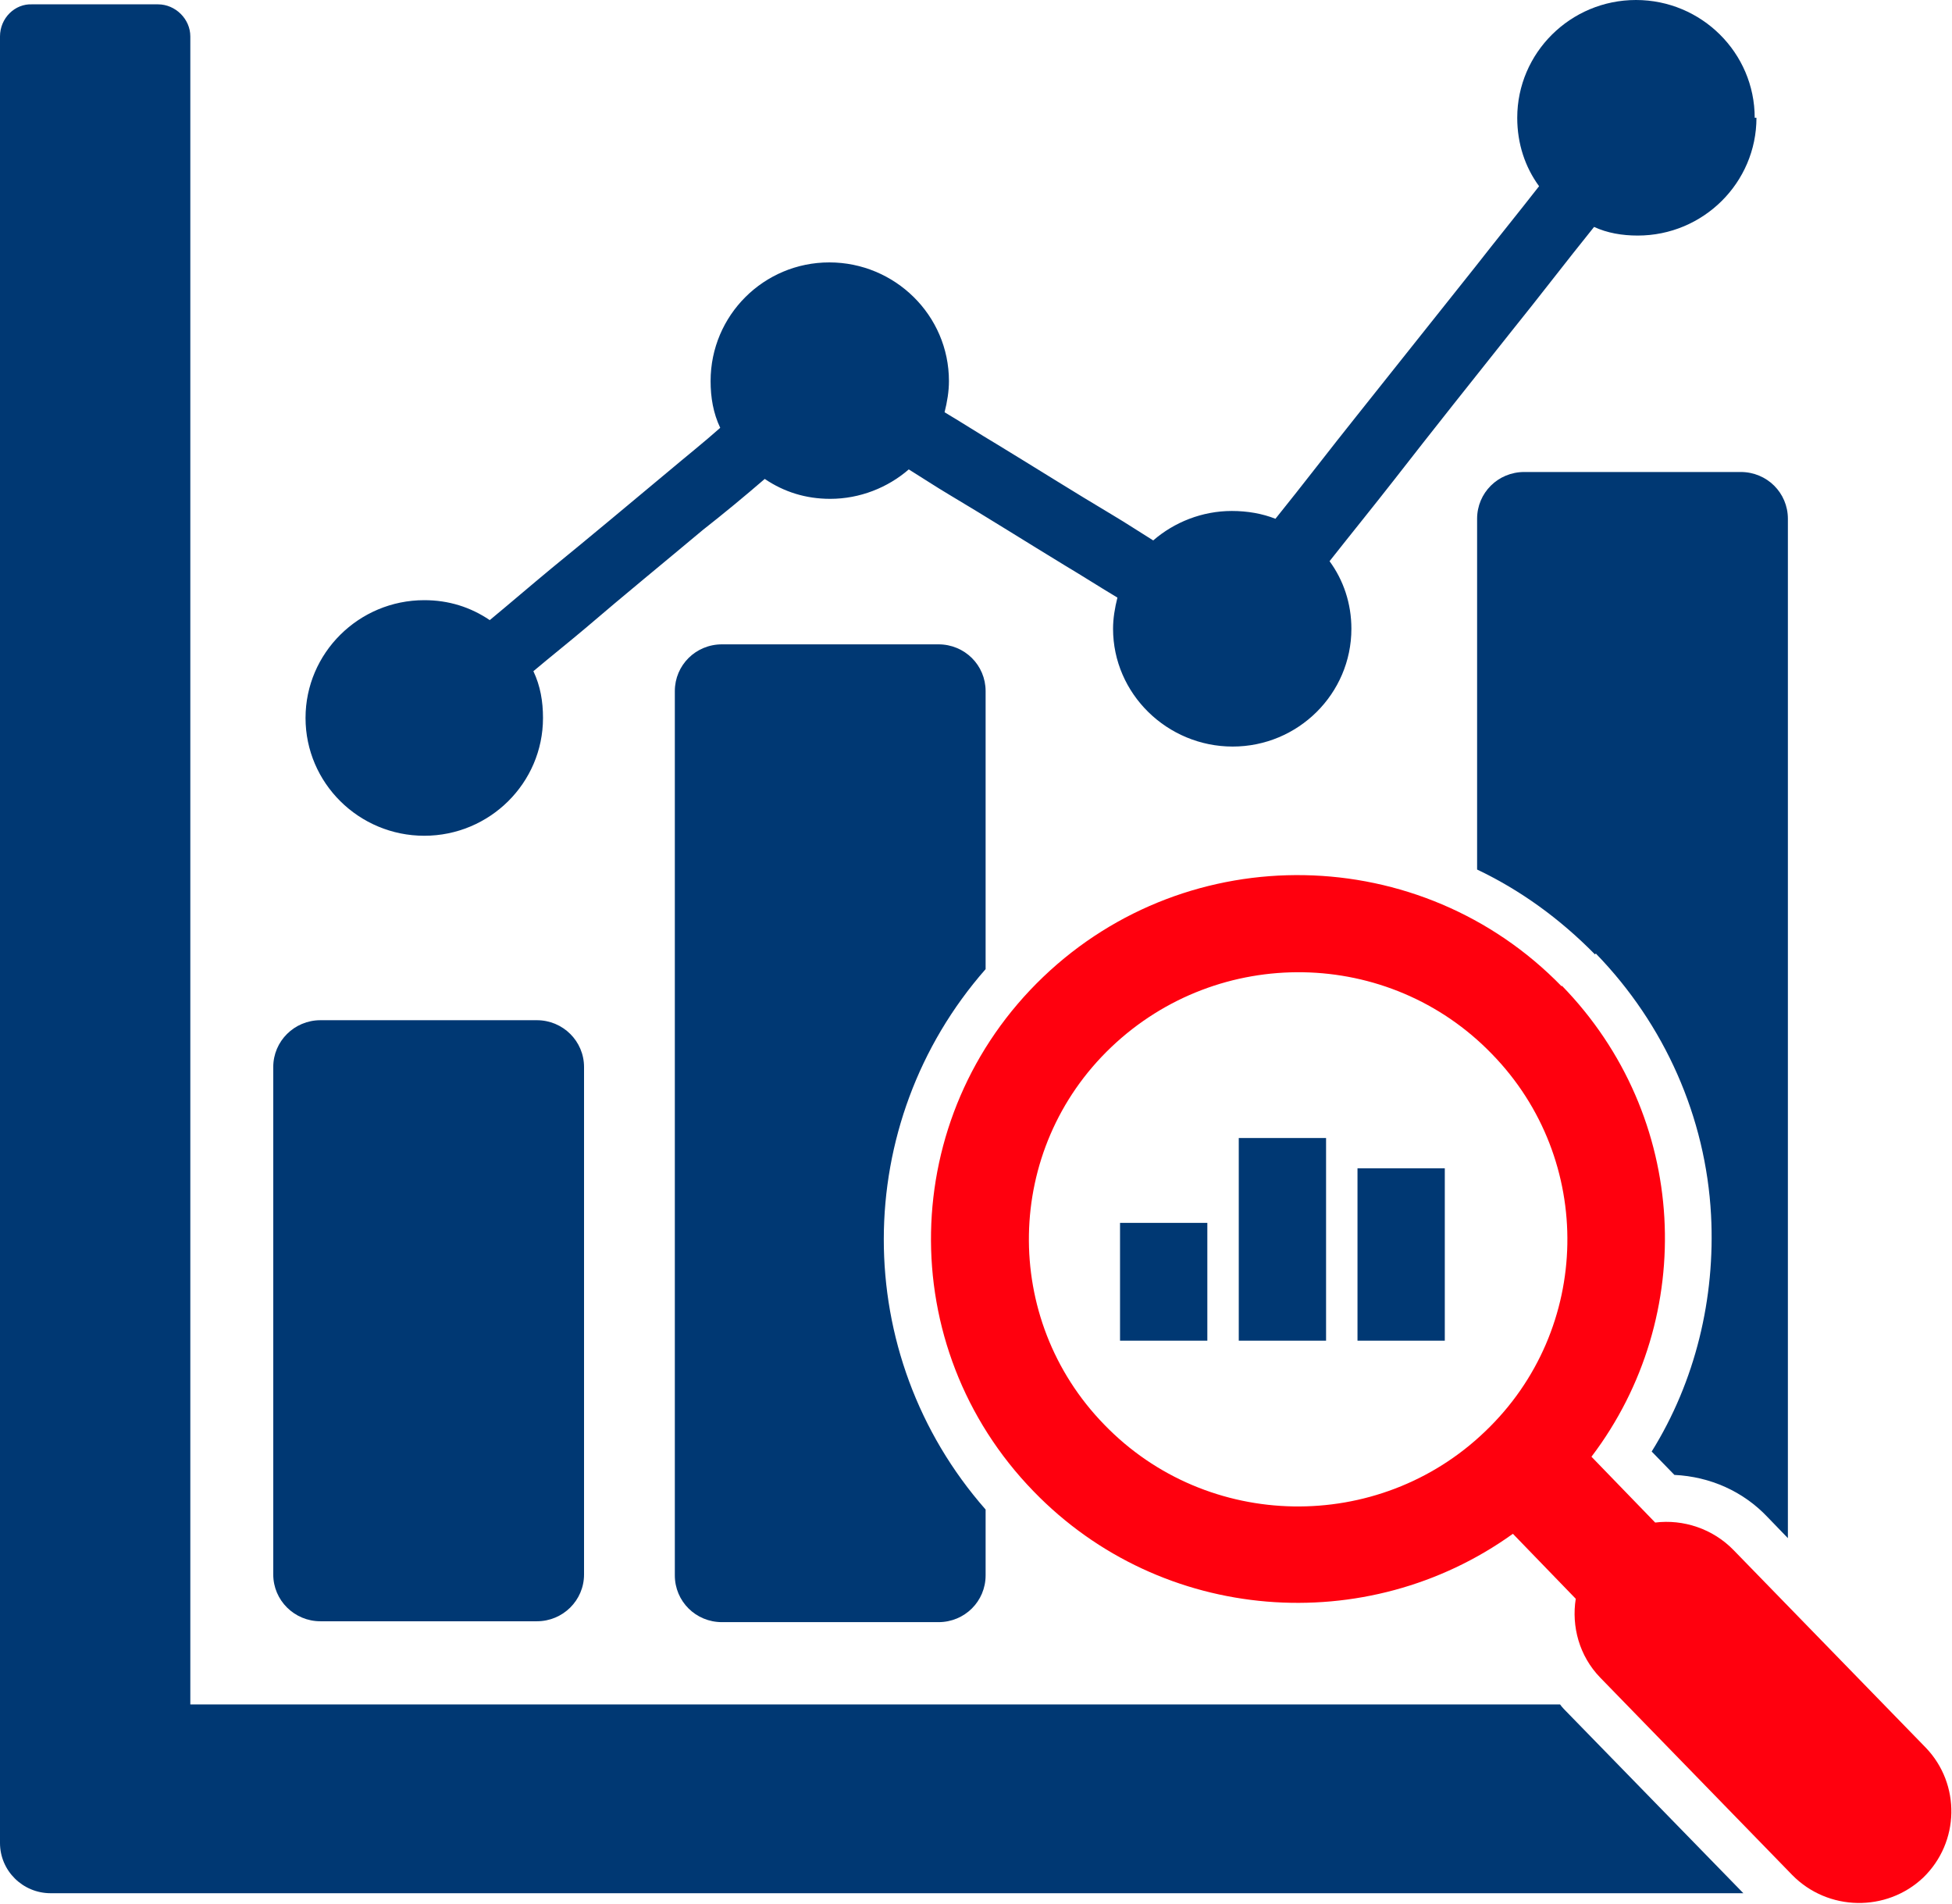 <svg width="80" height="78" viewBox="0 0 80 78" fill="none" xmlns="http://www.w3.org/2000/svg">
<g clip-path="url(#clip0_49_357)">
<path d="M22.004 41.803H13.131C12.064 41.803 11.199 42.661 11.199 43.72V64.515C11.199 65.573 12.064 66.431 13.131 66.431H22.004C23.071 66.431 23.936 65.573 23.936 64.515V43.72C23.936 42.661 23.071 41.803 22.004 41.803Z" fill="#003873"/>
<path d="M71.986 4.826C71.986 7.488 69.803 9.652 67.12 9.652C66.476 9.652 65.868 9.546 65.331 9.298C64.186 10.717 63.077 12.172 61.932 13.591C60.322 15.614 58.712 17.637 57.138 19.66C56.279 20.76 55.385 21.86 54.49 22.995C55.063 23.776 55.385 24.734 55.385 25.763C55.385 28.425 53.202 30.59 50.519 30.59C47.835 30.59 45.617 28.425 45.617 25.763C45.617 25.338 45.689 24.912 45.796 24.486C45.081 24.06 44.365 23.599 43.649 23.173C42.075 22.215 40.501 21.221 38.891 20.263C38.354 19.944 37.818 19.589 37.245 19.234C36.386 19.979 35.242 20.44 34.025 20.44C33.023 20.44 32.129 20.157 31.342 19.624C30.519 20.334 29.66 21.044 28.801 21.718C27.191 23.066 25.581 24.379 24.007 25.728C23.292 26.331 22.576 26.899 21.86 27.502C22.147 28.106 22.254 28.744 22.254 29.419C22.254 32.08 20.072 34.245 17.388 34.245C14.705 34.245 12.522 32.08 12.522 29.419C12.522 26.757 14.705 24.592 17.388 24.592C18.39 24.592 19.284 24.876 20.072 25.409C20.93 24.699 21.753 23.989 22.612 23.279C24.222 21.966 25.832 20.618 27.406 19.305C28.122 18.701 28.837 18.134 29.517 17.53C29.231 16.927 29.123 16.288 29.123 15.614C29.123 12.917 31.306 10.752 33.989 10.752C36.673 10.752 38.891 12.917 38.891 15.614C38.891 16.04 38.819 16.466 38.712 16.892C39.428 17.318 40.143 17.779 40.859 18.205C42.433 19.163 44.007 20.157 45.617 21.115C46.154 21.434 46.691 21.789 47.263 22.144C48.122 21.398 49.267 20.937 50.483 20.937C51.127 20.937 51.735 21.044 52.272 21.257C53.417 19.837 54.526 18.382 55.635 16.998C57.245 14.975 58.855 12.953 60.465 10.93C61.324 9.83 62.218 8.73 63.077 7.63C62.505 6.849 62.182 5.891 62.182 4.826C62.182 2.165 64.365 0 67.048 0C69.732 0 71.914 2.165 71.914 4.826H71.986Z" fill="#003873"/>
<path d="M65.403 39.071C68.229 41.981 69.911 45.778 70.125 49.788C70.304 53.195 69.481 56.602 67.692 59.476L68.623 60.434C70.089 60.505 71.449 61.108 72.451 62.173L73.274 63.025V21.257C73.274 20.192 72.415 19.34 71.342 19.34H62.469C61.395 19.34 60.537 20.192 60.537 21.257V35.629C62.326 36.48 63.936 37.651 65.367 39.106L65.403 39.071Z" fill="#003873"/>
<path d="M40.394 39.71V28.318C40.394 27.254 39.535 26.402 38.462 26.402H29.588C28.515 26.402 27.657 27.254 27.657 28.318V64.55C27.657 65.615 28.515 66.467 29.588 66.467H38.462C39.535 66.467 40.394 65.615 40.394 64.55V61.853C34.812 55.501 34.848 46.026 40.394 39.71Z" fill="#003873"/>
<path d="M64.186 70.122C64.186 70.122 64.007 69.945 63.936 69.838H7.8V1.491C7.8 0.781 7.191 0.178 6.476 0.178H1.324C0.608 0.142 0 0.745 0 1.491V75.516C0 76.652 0.93 77.574 2.075 77.574H71.449L64.186 70.122Z" fill="#003873"/>
<path d="M64.007 40.42C58.247 34.493 48.73 34.316 42.755 40.029C36.78 45.743 36.601 55.182 42.361 61.108C47.621 66.538 56.029 67.141 62.004 62.847L64.58 65.509C64.401 66.644 64.723 67.851 65.581 68.738L73.453 76.829C74.919 78.32 77.317 78.355 78.819 76.936C80.322 75.481 80.358 73.103 78.927 71.612L71.055 63.522C70.197 62.634 68.98 62.244 67.835 62.386L65.224 59.689C69.588 53.94 69.231 45.743 64.007 40.384V40.42ZM45.259 58.376C41.038 54.047 41.145 47.091 45.546 42.904C49.946 38.716 56.923 38.823 61.145 43.188C65.367 47.517 65.259 54.472 60.859 58.66C56.494 62.847 49.481 62.741 45.259 58.376Z" fill="#FF000E"/>
<path d="M49.481 50.107H45.903V54.934H49.481V50.107Z" fill="#003873"/>
<path d="M54.347 46.63H50.769V54.934H54.347V46.63Z" fill="#003873"/>
<path d="M59.213 47.872H55.635V54.934H59.213V47.872Z" fill="#003873"/>
</g>
<defs>
<clipPath id="clip0_49_357">
<rect width="80" height="78" fill="white"/>
</clipPath>
</defs>
</svg>
